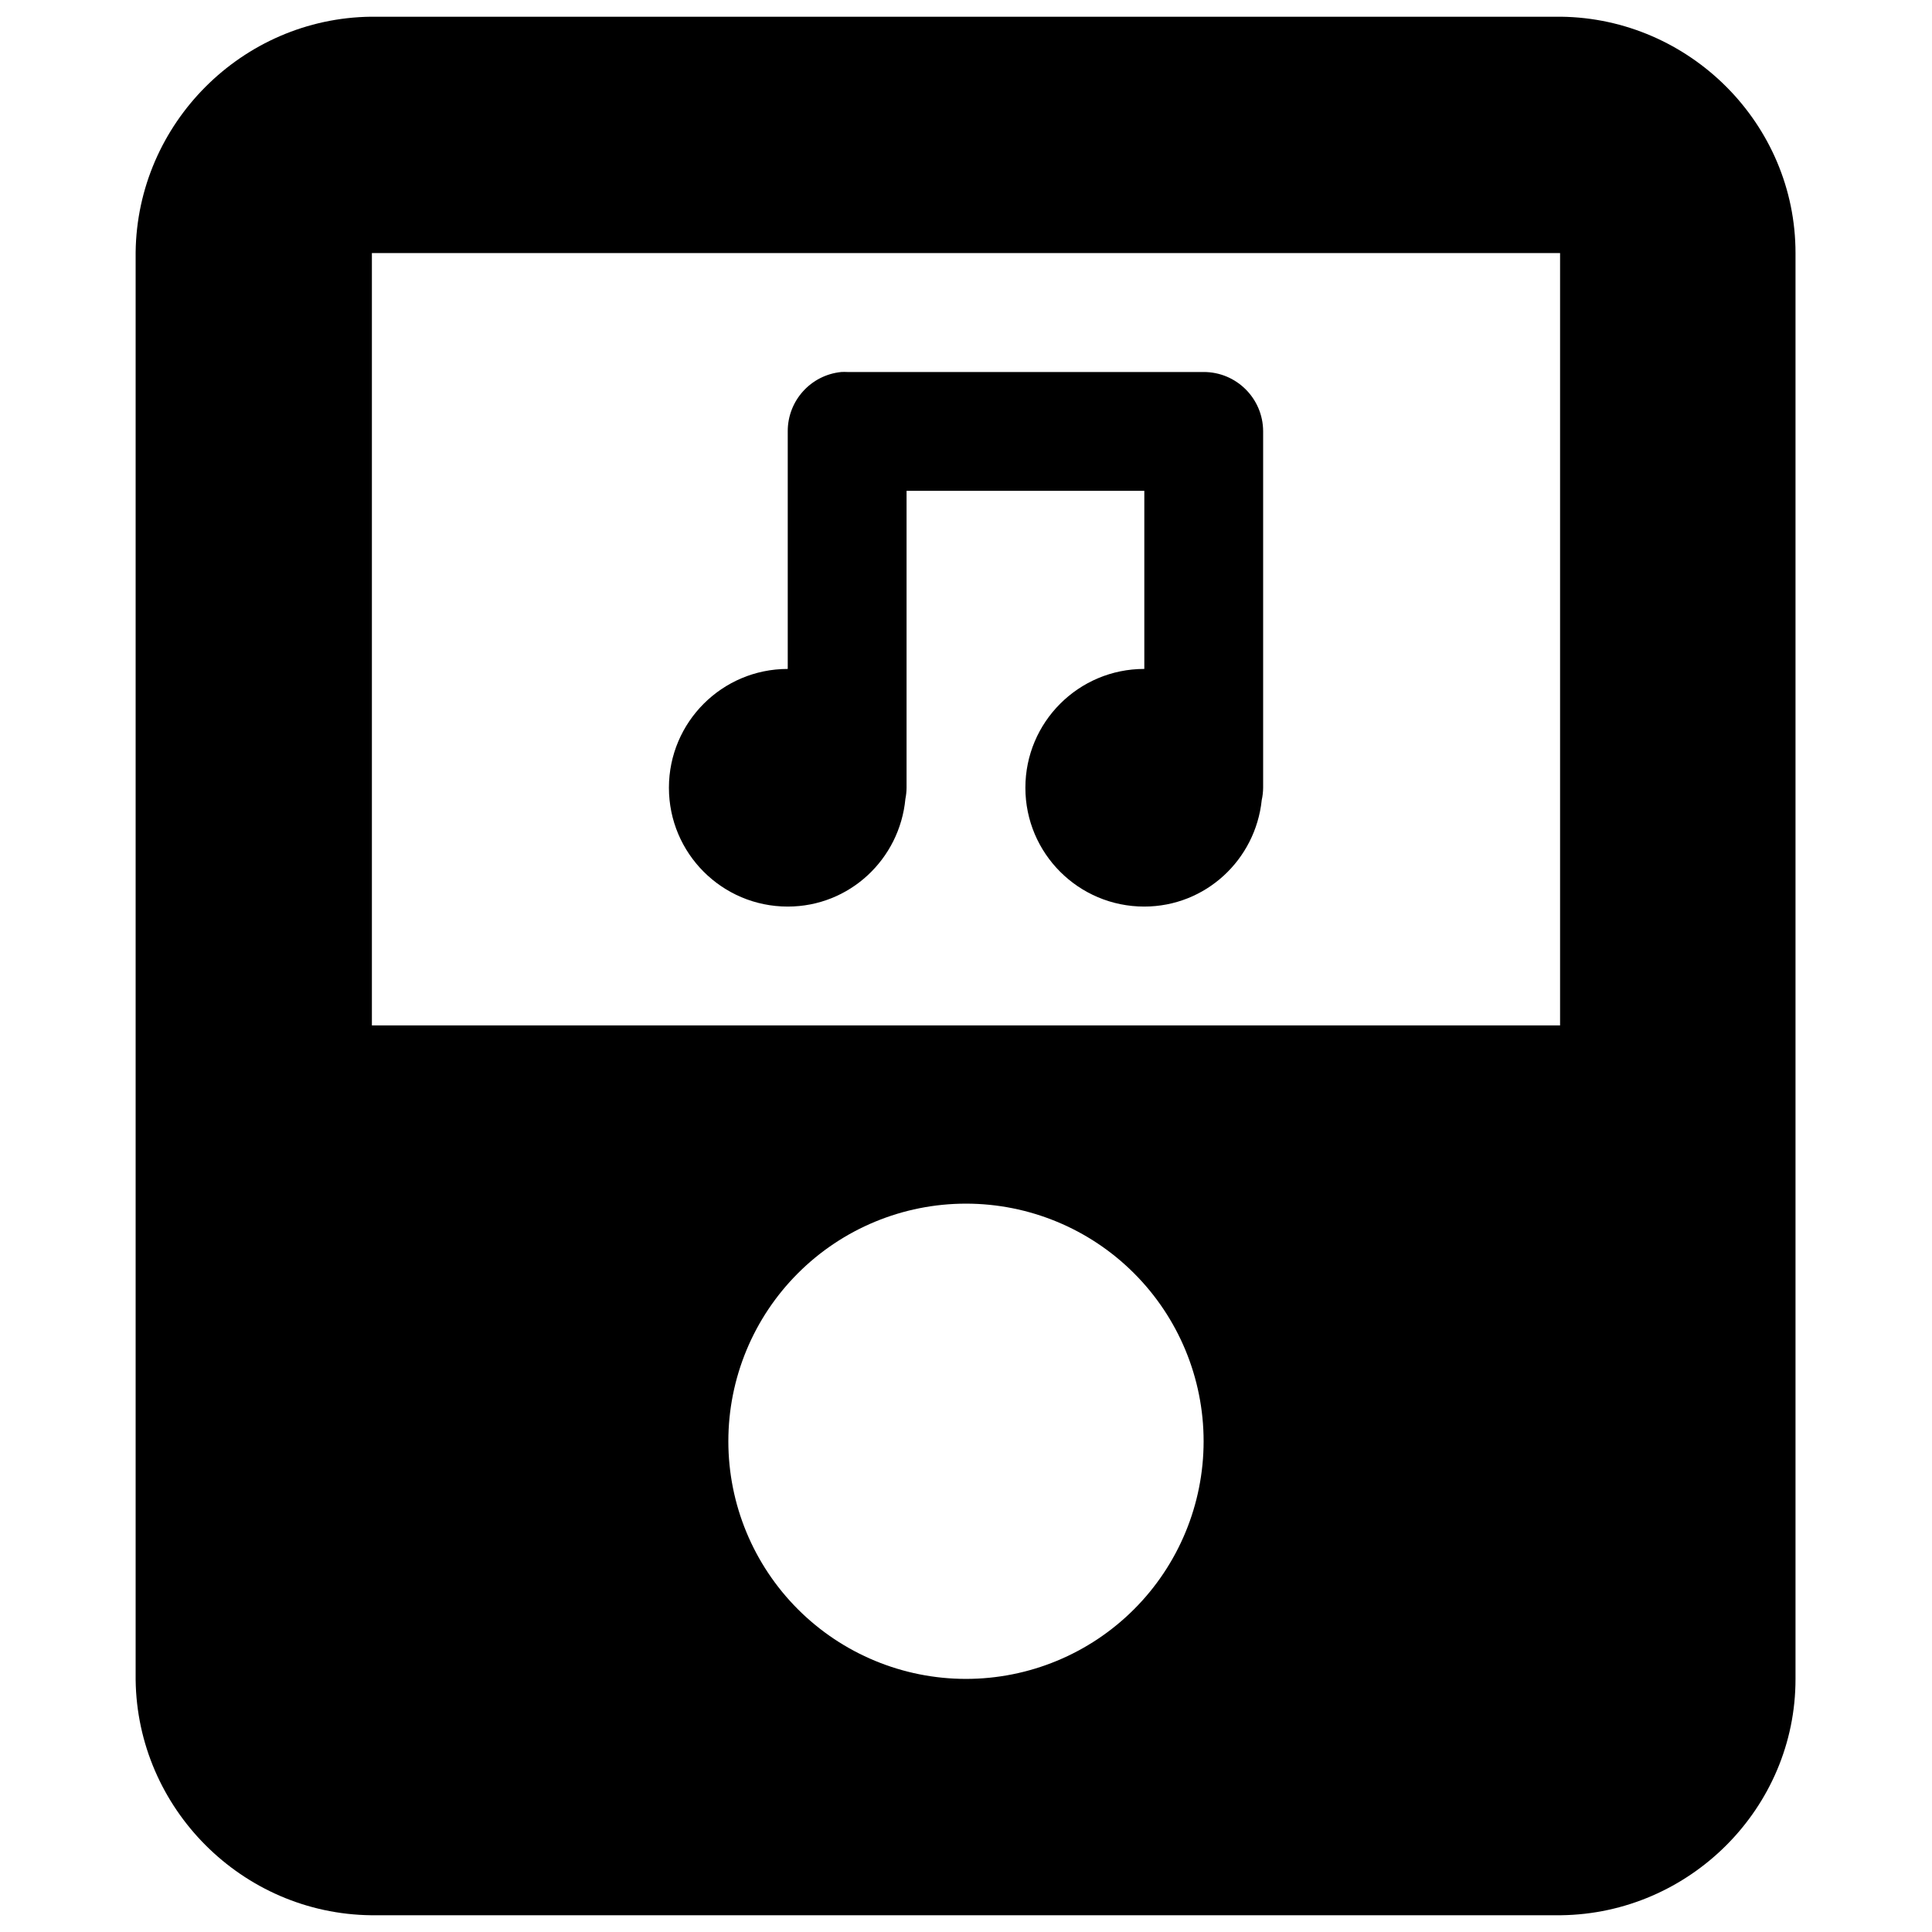 <?xml version="1.0" encoding="UTF-8"?>
<!-- Uploaded to: ICON Repo, www.iconrepo.com, Generator: ICON Repo Mixer Tools -->
<svg width="800px" height="800px" version="1.1" viewBox="144 144 512 512" xmlns="http://www.w3.org/2000/svg">
 <defs>
  <clipPath id="a">
   <path d="m179 148.09h441v503.81h-441z"/>
  </clipPath>
 </defs>
 <g clip-path="url(#a)">
  <path d="m242.34 148.43c-34.156 0.402-61.988 28.266-62.395 62.422v0.246 377.82 0.215c0.406 34.16 28.238 62.023 62.395 62.426h0.246 314.82 0.242c34.16-0.402 62.219-28.371 62.18-62.641v-377.82c0.035-34.27-28.02-62.266-62.18-62.668-0.07-0.004-0.141-0.004-0.215 0h-314.85c-0.082-0.004-0.164-0.004-0.246 0zm0.215 62.637h314.88v204.67h-314.88zm124.38 31.52c-8.055 0.805-14.184 7.586-14.176 15.68v63.008c-17.391 0-31.488 14.098-31.488 31.488s14.098 31.488 31.488 31.488c16.379 0 29.668-12.555 31.18-28.535 0.195-0.973 0.301-1.961 0.309-2.953v-78.688h63.008v47.199h-0.031c-17.391 0-31.488 14.098-31.488 31.488s14.098 31.488 31.488 31.488c16.273 0 29.496-12.395 31.148-28.227 0.238-1.07 0.359-2.164 0.371-3.262v-94.496c-0.035-8.691-7.109-15.715-15.805-15.68h-94.375c-0.543-0.027-1.086-0.027-1.629 0zm33.059 220.39c16.699 0 32.719 6.633 44.531 18.445 11.809 11.809 18.445 27.828 18.445 44.527 0 16.703-6.637 32.723-18.445 44.531-11.812 11.812-27.832 18.445-44.531 18.445-16.703 0-32.723-6.633-44.531-18.445-11.812-11.809-18.445-27.828-18.445-44.531 0-16.699 6.633-32.719 18.445-44.527 11.809-11.812 27.828-18.445 44.531-18.445z"/>
 </g>
</svg>